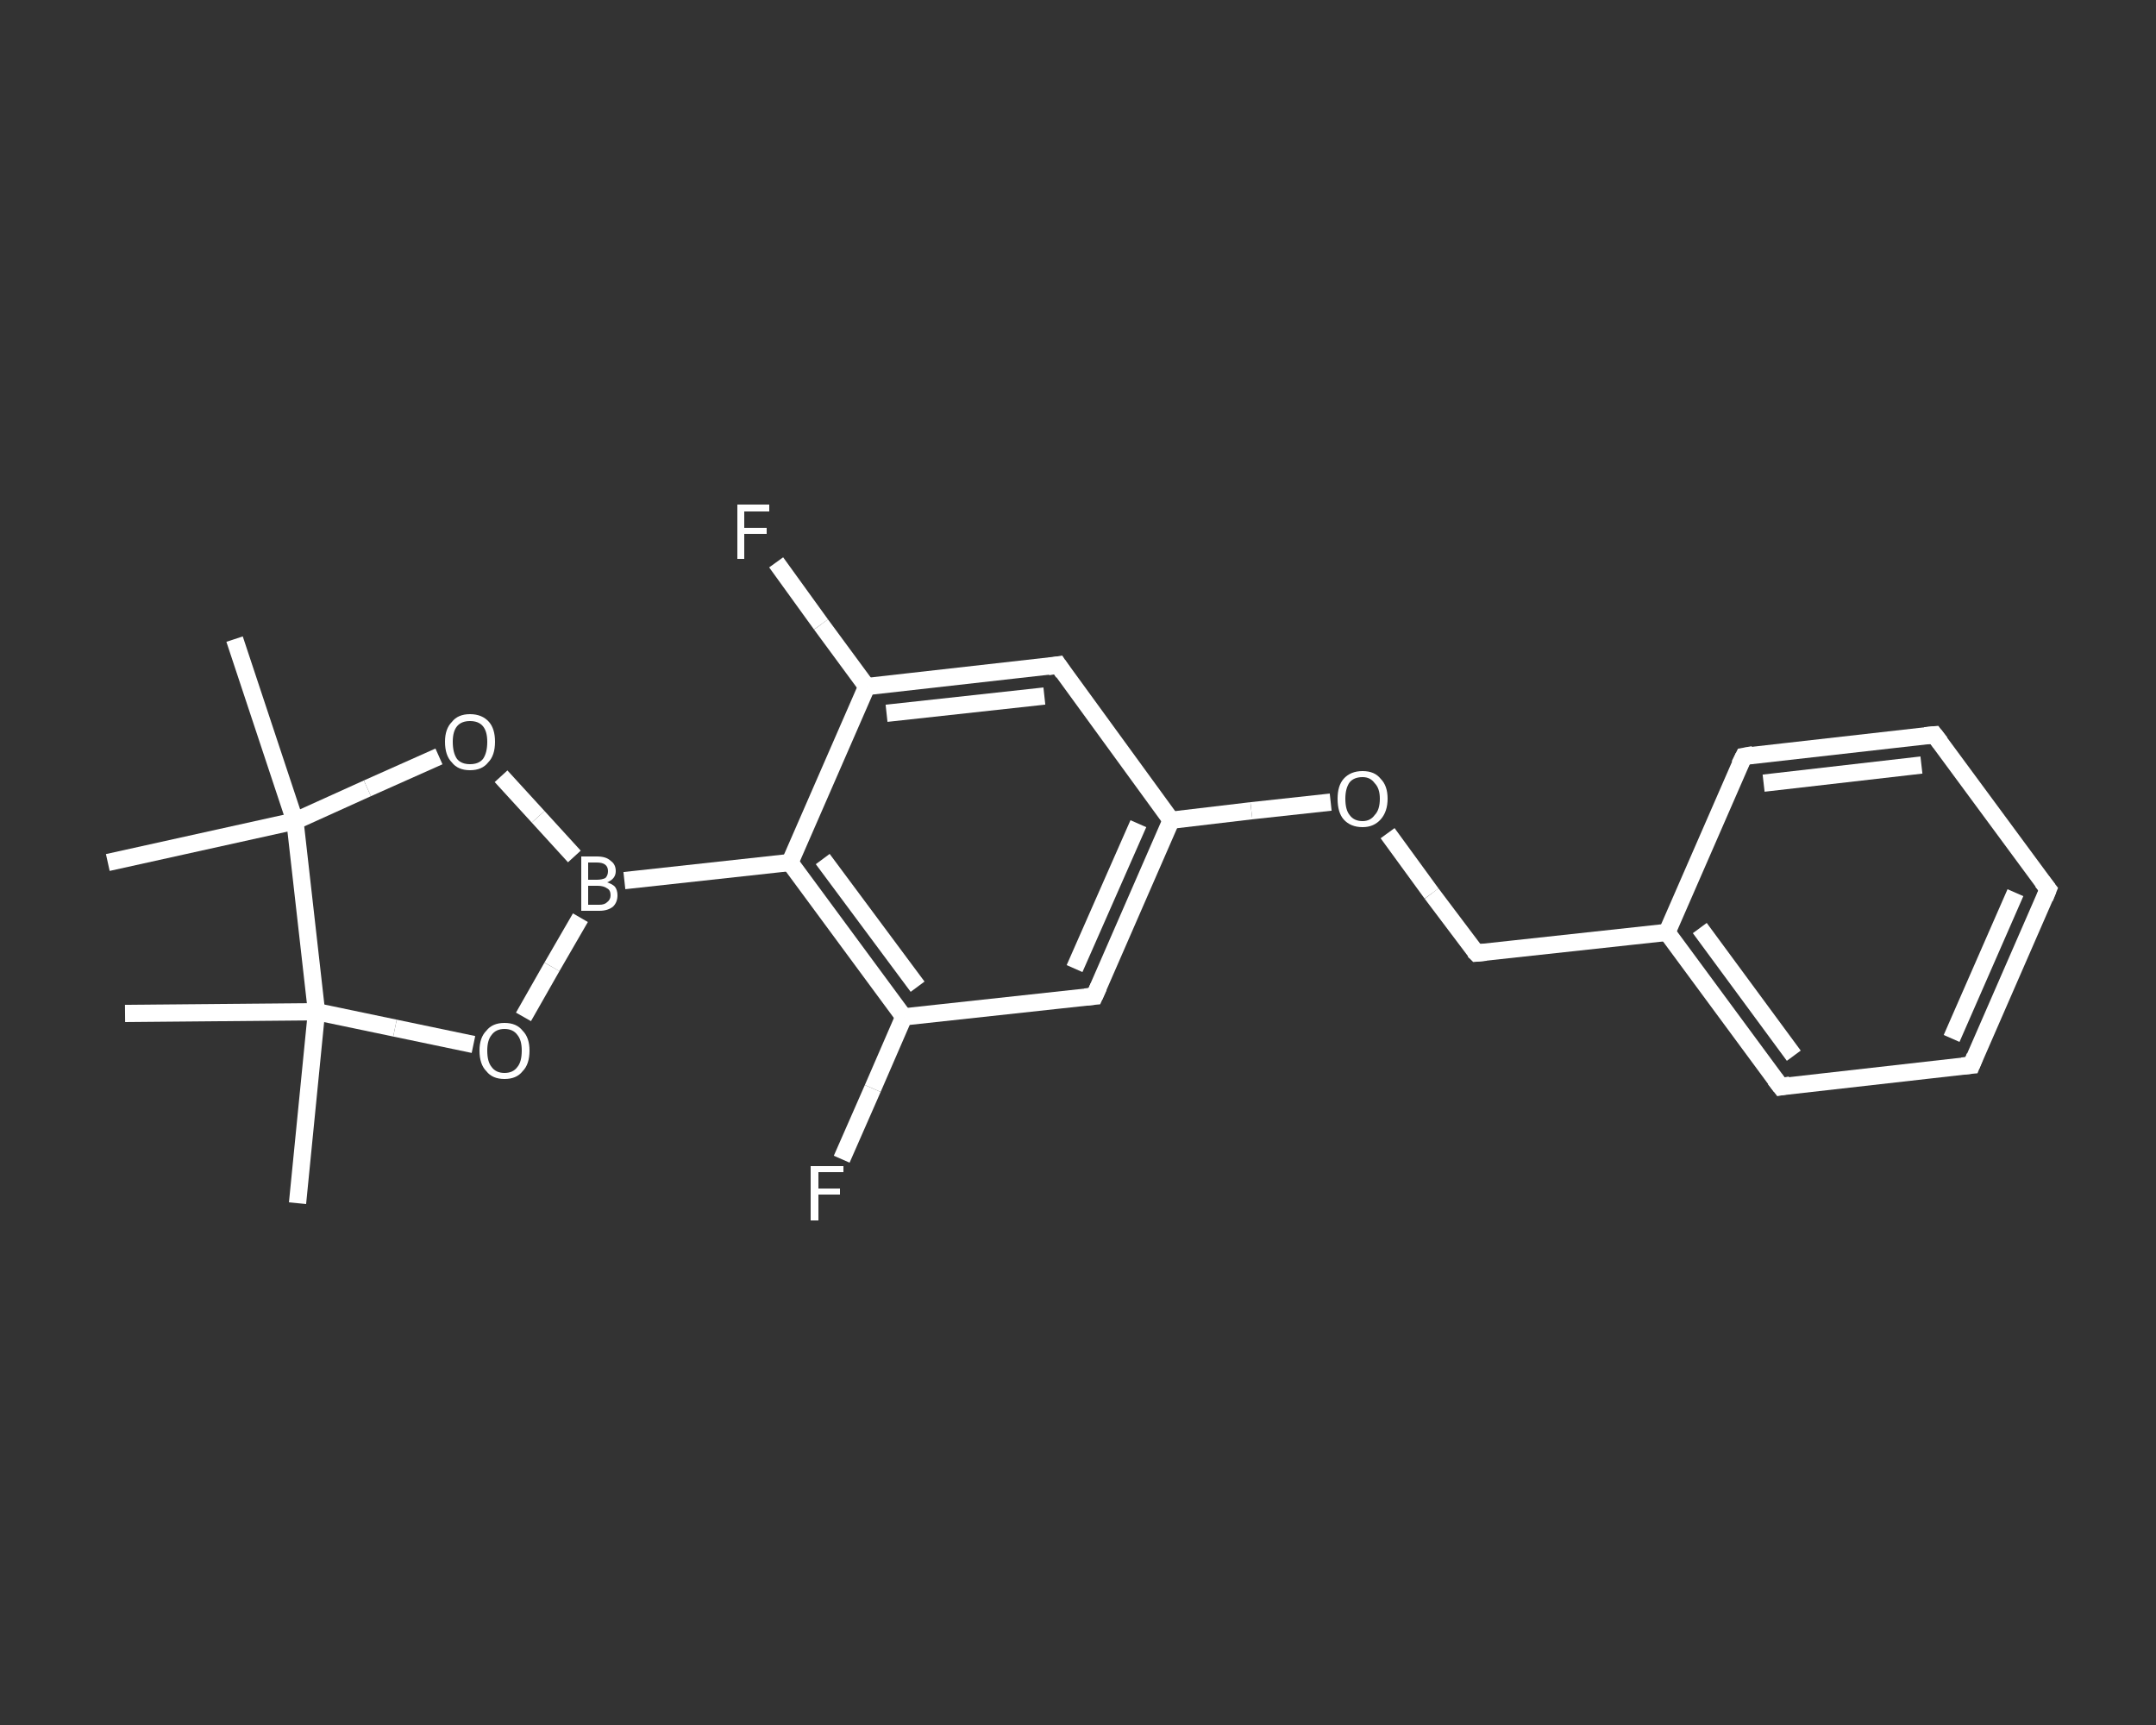 <?xml version='1.0' encoding='iso-8859-1'?>
<svg version='1.1' baseProfile='full'
              xmlns='http://www.w3.org/2000/svg'
                      xmlns:rdkit='http://www.rdkit.org/xml'
                      xmlns:xlink='http://www.w3.org/1999/xlink'
                  xml:space='preserve'
width='250px' height='200px' viewBox='0 0 250 200'>
<rect x="0" y="0" width="250" height="200" fill="#333333" stroke="none"/>
<!-- END OF HEADER -->
<rect style='opacity:1.0;fill:transparent;stroke:none' width='250.0' height='200.0' x='0.0' y='0.0'> </rect>
<path class='bond-0 atom-0 atom-1' d='M 34.5,139.5 L 36.7,117.3' style='fill:none;fill-rule:evenodd;stroke:#FFFFFF;stroke-width:2.0px;stroke-linecap:butt;stroke-linejoin:miter;stroke-opacity:1' />
<path class='bond-1 atom-1 atom-2' d='M 36.7,117.3 L 14.5,117.5' style='fill:none;fill-rule:evenodd;stroke:#FFFFFF;stroke-width:2.0px;stroke-linecap:butt;stroke-linejoin:miter;stroke-opacity:1' />
<path class='bond-2 atom-1 atom-3' d='M 36.7,117.3 L 45.8,119.2' style='fill:none;fill-rule:evenodd;stroke:#FFFFFF;stroke-width:2.0px;stroke-linecap:butt;stroke-linejoin:miter;stroke-opacity:1' />
<path class='bond-2 atom-1 atom-3' d='M 45.8,119.2 L 54.9,121.1' style='fill:none;fill-rule:evenodd;stroke:#FFFFFF;stroke-width:2.0px;stroke-linecap:butt;stroke-linejoin:miter;stroke-opacity:1' />
<path class='bond-3 atom-3 atom-4' d='M 60.7,117.9 L 64.0,112.1' style='fill:none;fill-rule:evenodd;stroke:#FFFFFF;stroke-width:2.0px;stroke-linecap:butt;stroke-linejoin:miter;stroke-opacity:1' />
<path class='bond-3 atom-3 atom-4' d='M 64.0,112.1 L 67.3,106.4' style='fill:none;fill-rule:evenodd;stroke:#FFFFFF;stroke-width:2.0px;stroke-linecap:butt;stroke-linejoin:miter;stroke-opacity:1' />
<path class='bond-4 atom-4 atom-5' d='M 72.4,102.1 L 91.6,100.0' style='fill:none;fill-rule:evenodd;stroke:#FFFFFF;stroke-width:2.0px;stroke-linecap:butt;stroke-linejoin:miter;stroke-opacity:1' />
<path class='bond-5 atom-5 atom-6' d='M 91.6,100.0 L 104.8,117.9' style='fill:none;fill-rule:evenodd;stroke:#FFFFFF;stroke-width:2.0px;stroke-linecap:butt;stroke-linejoin:miter;stroke-opacity:1' />
<path class='bond-5 atom-5 atom-6' d='M 95.4,99.6 L 106.4,114.4' style='fill:none;fill-rule:evenodd;stroke:#FFFFFF;stroke-width:2.0px;stroke-linecap:butt;stroke-linejoin:miter;stroke-opacity:1' />
<path class='bond-6 atom-6 atom-7' d='M 104.8,117.9 L 101.2,126.2' style='fill:none;fill-rule:evenodd;stroke:#FFFFFF;stroke-width:2.0px;stroke-linecap:butt;stroke-linejoin:miter;stroke-opacity:1' />
<path class='bond-6 atom-6 atom-7' d='M 101.2,126.2 L 97.6,134.4' style='fill:none;fill-rule:evenodd;stroke:#FFFFFF;stroke-width:2.0px;stroke-linecap:butt;stroke-linejoin:miter;stroke-opacity:1' />
<path class='bond-7 atom-6 atom-8' d='M 104.8,117.9 L 126.9,115.5' style='fill:none;fill-rule:evenodd;stroke:#FFFFFF;stroke-width:2.0px;stroke-linecap:butt;stroke-linejoin:miter;stroke-opacity:1' />
<path class='bond-8 atom-8 atom-9' d='M 126.9,115.5 L 135.8,95.1' style='fill:none;fill-rule:evenodd;stroke:#FFFFFF;stroke-width:2.0px;stroke-linecap:butt;stroke-linejoin:miter;stroke-opacity:1' />
<path class='bond-8 atom-8 atom-9' d='M 124.6,112.3 L 132.0,95.5' style='fill:none;fill-rule:evenodd;stroke:#FFFFFF;stroke-width:2.0px;stroke-linecap:butt;stroke-linejoin:miter;stroke-opacity:1' />
<path class='bond-9 atom-9 atom-10' d='M 135.8,95.1 L 145.1,94.0' style='fill:none;fill-rule:evenodd;stroke:#FFFFFF;stroke-width:2.0px;stroke-linecap:butt;stroke-linejoin:miter;stroke-opacity:1' />
<path class='bond-9 atom-9 atom-10' d='M 145.1,94.0 L 154.3,93.0' style='fill:none;fill-rule:evenodd;stroke:#FFFFFF;stroke-width:2.0px;stroke-linecap:butt;stroke-linejoin:miter;stroke-opacity:1' />
<path class='bond-10 atom-10 atom-11' d='M 160.9,96.6 L 166.0,103.6' style='fill:none;fill-rule:evenodd;stroke:#FFFFFF;stroke-width:2.0px;stroke-linecap:butt;stroke-linejoin:miter;stroke-opacity:1' />
<path class='bond-10 atom-10 atom-11' d='M 166.0,103.6 L 171.2,110.5' style='fill:none;fill-rule:evenodd;stroke:#FFFFFF;stroke-width:2.0px;stroke-linecap:butt;stroke-linejoin:miter;stroke-opacity:1' />
<path class='bond-11 atom-11 atom-12' d='M 171.2,110.5 L 193.3,108.1' style='fill:none;fill-rule:evenodd;stroke:#FFFFFF;stroke-width:2.0px;stroke-linecap:butt;stroke-linejoin:miter;stroke-opacity:1' />
<path class='bond-12 atom-12 atom-13' d='M 193.3,108.1 L 206.5,126.0' style='fill:none;fill-rule:evenodd;stroke:#FFFFFF;stroke-width:2.0px;stroke-linecap:butt;stroke-linejoin:miter;stroke-opacity:1' />
<path class='bond-12 atom-12 atom-13' d='M 197.1,107.6 L 208.0,122.4' style='fill:none;fill-rule:evenodd;stroke:#FFFFFF;stroke-width:2.0px;stroke-linecap:butt;stroke-linejoin:miter;stroke-opacity:1' />
<path class='bond-13 atom-13 atom-14' d='M 206.5,126.0 L 228.6,123.5' style='fill:none;fill-rule:evenodd;stroke:#FFFFFF;stroke-width:2.0px;stroke-linecap:butt;stroke-linejoin:miter;stroke-opacity:1' />
<path class='bond-14 atom-14 atom-15' d='M 228.6,123.5 L 237.5,103.1' style='fill:none;fill-rule:evenodd;stroke:#FFFFFF;stroke-width:2.0px;stroke-linecap:butt;stroke-linejoin:miter;stroke-opacity:1' />
<path class='bond-14 atom-14 atom-15' d='M 226.3,120.4 L 233.7,103.5' style='fill:none;fill-rule:evenodd;stroke:#FFFFFF;stroke-width:2.0px;stroke-linecap:butt;stroke-linejoin:miter;stroke-opacity:1' />
<path class='bond-15 atom-15 atom-16' d='M 237.5,103.1 L 224.3,85.2' style='fill:none;fill-rule:evenodd;stroke:#FFFFFF;stroke-width:2.0px;stroke-linecap:butt;stroke-linejoin:miter;stroke-opacity:1' />
<path class='bond-16 atom-16 atom-17' d='M 224.3,85.2 L 202.2,87.7' style='fill:none;fill-rule:evenodd;stroke:#FFFFFF;stroke-width:2.0px;stroke-linecap:butt;stroke-linejoin:miter;stroke-opacity:1' />
<path class='bond-16 atom-16 atom-17' d='M 222.8,88.7 L 204.5,90.8' style='fill:none;fill-rule:evenodd;stroke:#FFFFFF;stroke-width:2.0px;stroke-linecap:butt;stroke-linejoin:miter;stroke-opacity:1' />
<path class='bond-17 atom-9 atom-18' d='M 135.8,95.1 L 122.7,77.1' style='fill:none;fill-rule:evenodd;stroke:#FFFFFF;stroke-width:2.0px;stroke-linecap:butt;stroke-linejoin:miter;stroke-opacity:1' />
<path class='bond-18 atom-18 atom-19' d='M 122.7,77.1 L 100.5,79.6' style='fill:none;fill-rule:evenodd;stroke:#FFFFFF;stroke-width:2.0px;stroke-linecap:butt;stroke-linejoin:miter;stroke-opacity:1' />
<path class='bond-18 atom-18 atom-19' d='M 121.1,80.7 L 102.8,82.7' style='fill:none;fill-rule:evenodd;stroke:#FFFFFF;stroke-width:2.0px;stroke-linecap:butt;stroke-linejoin:miter;stroke-opacity:1' />
<path class='bond-19 atom-19 atom-20' d='M 100.5,79.6 L 95.2,72.4' style='fill:none;fill-rule:evenodd;stroke:#FFFFFF;stroke-width:2.0px;stroke-linecap:butt;stroke-linejoin:miter;stroke-opacity:1' />
<path class='bond-19 atom-19 atom-20' d='M 95.2,72.4 L 90.0,65.2' style='fill:none;fill-rule:evenodd;stroke:#FFFFFF;stroke-width:2.0px;stroke-linecap:butt;stroke-linejoin:miter;stroke-opacity:1' />
<path class='bond-20 atom-4 atom-21' d='M 66.6,99.3 L 62.4,94.7' style='fill:none;fill-rule:evenodd;stroke:#FFFFFF;stroke-width:2.0px;stroke-linecap:butt;stroke-linejoin:miter;stroke-opacity:1' />
<path class='bond-20 atom-4 atom-21' d='M 62.4,94.7 L 58.1,90.0' style='fill:none;fill-rule:evenodd;stroke:#FFFFFF;stroke-width:2.0px;stroke-linecap:butt;stroke-linejoin:miter;stroke-opacity:1' />
<path class='bond-21 atom-21 atom-22' d='M 50.9,87.7 L 42.6,91.4' style='fill:none;fill-rule:evenodd;stroke:#FFFFFF;stroke-width:2.0px;stroke-linecap:butt;stroke-linejoin:miter;stroke-opacity:1' />
<path class='bond-21 atom-21 atom-22' d='M 42.6,91.4 L 34.2,95.2' style='fill:none;fill-rule:evenodd;stroke:#FFFFFF;stroke-width:2.0px;stroke-linecap:butt;stroke-linejoin:miter;stroke-opacity:1' />
<path class='bond-22 atom-22 atom-23' d='M 34.2,95.2 L 12.5,100.0' style='fill:none;fill-rule:evenodd;stroke:#FFFFFF;stroke-width:2.0px;stroke-linecap:butt;stroke-linejoin:miter;stroke-opacity:1' />
<path class='bond-23 atom-22 atom-24' d='M 34.2,95.2 L 27.2,74.1' style='fill:none;fill-rule:evenodd;stroke:#FFFFFF;stroke-width:2.0px;stroke-linecap:butt;stroke-linejoin:miter;stroke-opacity:1' />
<path class='bond-24 atom-22 atom-1' d='M 34.2,95.2 L 36.7,117.3' style='fill:none;fill-rule:evenodd;stroke:#FFFFFF;stroke-width:2.0px;stroke-linecap:butt;stroke-linejoin:miter;stroke-opacity:1' />
<path class='bond-25 atom-19 atom-5' d='M 100.5,79.6 L 91.6,100.0' style='fill:none;fill-rule:evenodd;stroke:#FFFFFF;stroke-width:2.0px;stroke-linecap:butt;stroke-linejoin:miter;stroke-opacity:1' />
<path class='bond-26 atom-17 atom-12' d='M 202.2,87.7 L 193.3,108.1' style='fill:none;fill-rule:evenodd;stroke:#FFFFFF;stroke-width:2.0px;stroke-linecap:butt;stroke-linejoin:miter;stroke-opacity:1' />
<path d='M 125.8,115.6 L 126.9,115.5 L 127.4,114.4' style='fill:none;stroke:#FFFFFF;stroke-width:2.0px;stroke-linecap:butt;stroke-linejoin:miter;stroke-opacity:1;' />
<path d='M 170.9,110.2 L 171.2,110.5 L 172.3,110.4' style='fill:none;stroke:#FFFFFF;stroke-width:2.0px;stroke-linecap:butt;stroke-linejoin:miter;stroke-opacity:1;' />
<path d='M 205.8,125.1 L 206.5,126.0 L 207.6,125.8' style='fill:none;stroke:#FFFFFF;stroke-width:2.0px;stroke-linecap:butt;stroke-linejoin:miter;stroke-opacity:1;' />
<path d='M 227.5,123.6 L 228.6,123.5 L 229.0,122.5' style='fill:none;stroke:#FFFFFF;stroke-width:2.0px;stroke-linecap:butt;stroke-linejoin:miter;stroke-opacity:1;' />
<path d='M 237.1,104.1 L 237.5,103.1 L 236.8,102.2' style='fill:none;stroke:#FFFFFF;stroke-width:2.0px;stroke-linecap:butt;stroke-linejoin:miter;stroke-opacity:1;' />
<path d='M 225.0,86.1 L 224.3,85.2 L 223.2,85.3' style='fill:none;stroke:#FFFFFF;stroke-width:2.0px;stroke-linecap:butt;stroke-linejoin:miter;stroke-opacity:1;' />
<path d='M 203.3,87.5 L 202.2,87.7 L 201.7,88.7' style='fill:none;stroke:#FFFFFF;stroke-width:2.0px;stroke-linecap:butt;stroke-linejoin:miter;stroke-opacity:1;' />
<path d='M 123.3,78.0 L 122.7,77.1 L 121.5,77.3' style='fill:none;stroke:#FFFFFF;stroke-width:2.0px;stroke-linecap:butt;stroke-linejoin:miter;stroke-opacity:1;' />
<path class='atom-3' d='M 55.6 121.8
Q 55.6 120.3, 56.4 119.5
Q 57.1 118.6, 58.5 118.6
Q 59.9 118.6, 60.6 119.5
Q 61.4 120.3, 61.4 121.8
Q 61.4 123.4, 60.6 124.2
Q 59.9 125.1, 58.5 125.1
Q 57.1 125.1, 56.4 124.2
Q 55.6 123.4, 55.6 121.8
M 58.5 124.4
Q 59.5 124.4, 60.0 123.7
Q 60.5 123.1, 60.5 121.8
Q 60.5 120.6, 60.0 120.0
Q 59.5 119.3, 58.5 119.3
Q 57.5 119.3, 57.0 120.0
Q 56.5 120.6, 56.5 121.8
Q 56.5 123.1, 57.0 123.7
Q 57.5 124.4, 58.5 124.4
' fill='#FFFFFF'/>
<path class='atom-4' d='M 70.4 102.3
Q 71.0 102.5, 71.3 102.8
Q 71.6 103.2, 71.6 103.8
Q 71.6 104.6, 71.1 105.1
Q 70.5 105.6, 69.5 105.6
L 67.4 105.6
L 67.4 99.3
L 69.2 99.3
Q 70.3 99.3, 70.8 99.8
Q 71.4 100.2, 71.4 101.0
Q 71.4 101.9, 70.4 102.3
M 68.2 100.0
L 68.2 102.0
L 69.2 102.0
Q 69.8 102.0, 70.2 101.8
Q 70.5 101.5, 70.5 101.0
Q 70.5 100.0, 69.2 100.0
L 68.2 100.0
M 69.5 104.9
Q 70.1 104.9, 70.4 104.6
Q 70.8 104.3, 70.8 103.8
Q 70.8 103.2, 70.4 103.0
Q 70.0 102.7, 69.3 102.7
L 68.2 102.7
L 68.2 104.9
L 69.5 104.9
' fill='#FFFFFF'/>
<path class='atom-7' d='M 94.0 135.2
L 97.8 135.2
L 97.8 135.9
L 94.9 135.9
L 94.9 137.8
L 97.4 137.8
L 97.4 138.5
L 94.9 138.5
L 94.9 141.5
L 94.0 141.5
L 94.0 135.2
' fill='#FFFFFF'/>
<path class='atom-10' d='M 155.1 92.6
Q 155.1 91.1, 155.8 90.3
Q 156.6 89.4, 158.0 89.4
Q 159.4 89.4, 160.1 90.3
Q 160.9 91.1, 160.9 92.6
Q 160.9 94.1, 160.1 95.0
Q 159.3 95.9, 158.0 95.9
Q 156.6 95.9, 155.8 95.0
Q 155.1 94.2, 155.1 92.6
M 158.0 95.2
Q 158.9 95.2, 159.4 94.5
Q 160.0 93.9, 160.0 92.6
Q 160.0 91.4, 159.4 90.8
Q 158.9 90.1, 158.0 90.1
Q 157.0 90.1, 156.5 90.7
Q 156.0 91.4, 156.0 92.6
Q 156.0 93.9, 156.5 94.5
Q 157.0 95.2, 158.0 95.2
' fill='#FFFFFF'/>
<path class='atom-20' d='M 85.5 58.5
L 89.2 58.5
L 89.2 59.3
L 86.3 59.3
L 86.3 61.2
L 88.9 61.2
L 88.9 61.9
L 86.3 61.9
L 86.3 64.8
L 85.5 64.8
L 85.5 58.5
' fill='#FFFFFF'/>
<path class='atom-21' d='M 51.6 86.0
Q 51.6 84.5, 52.4 83.7
Q 53.1 82.8, 54.5 82.8
Q 55.9 82.8, 56.7 83.7
Q 57.4 84.5, 57.4 86.0
Q 57.4 87.6, 56.6 88.4
Q 55.9 89.3, 54.5 89.3
Q 53.1 89.3, 52.4 88.4
Q 51.6 87.6, 51.6 86.0
M 54.5 88.6
Q 55.5 88.6, 56.0 88.0
Q 56.5 87.3, 56.5 86.0
Q 56.5 84.8, 56.0 84.2
Q 55.5 83.6, 54.5 83.6
Q 53.5 83.6, 53.0 84.2
Q 52.5 84.8, 52.5 86.0
Q 52.5 87.3, 53.0 88.0
Q 53.5 88.6, 54.5 88.6
' fill='#FFFFFF'/>
</svg>
